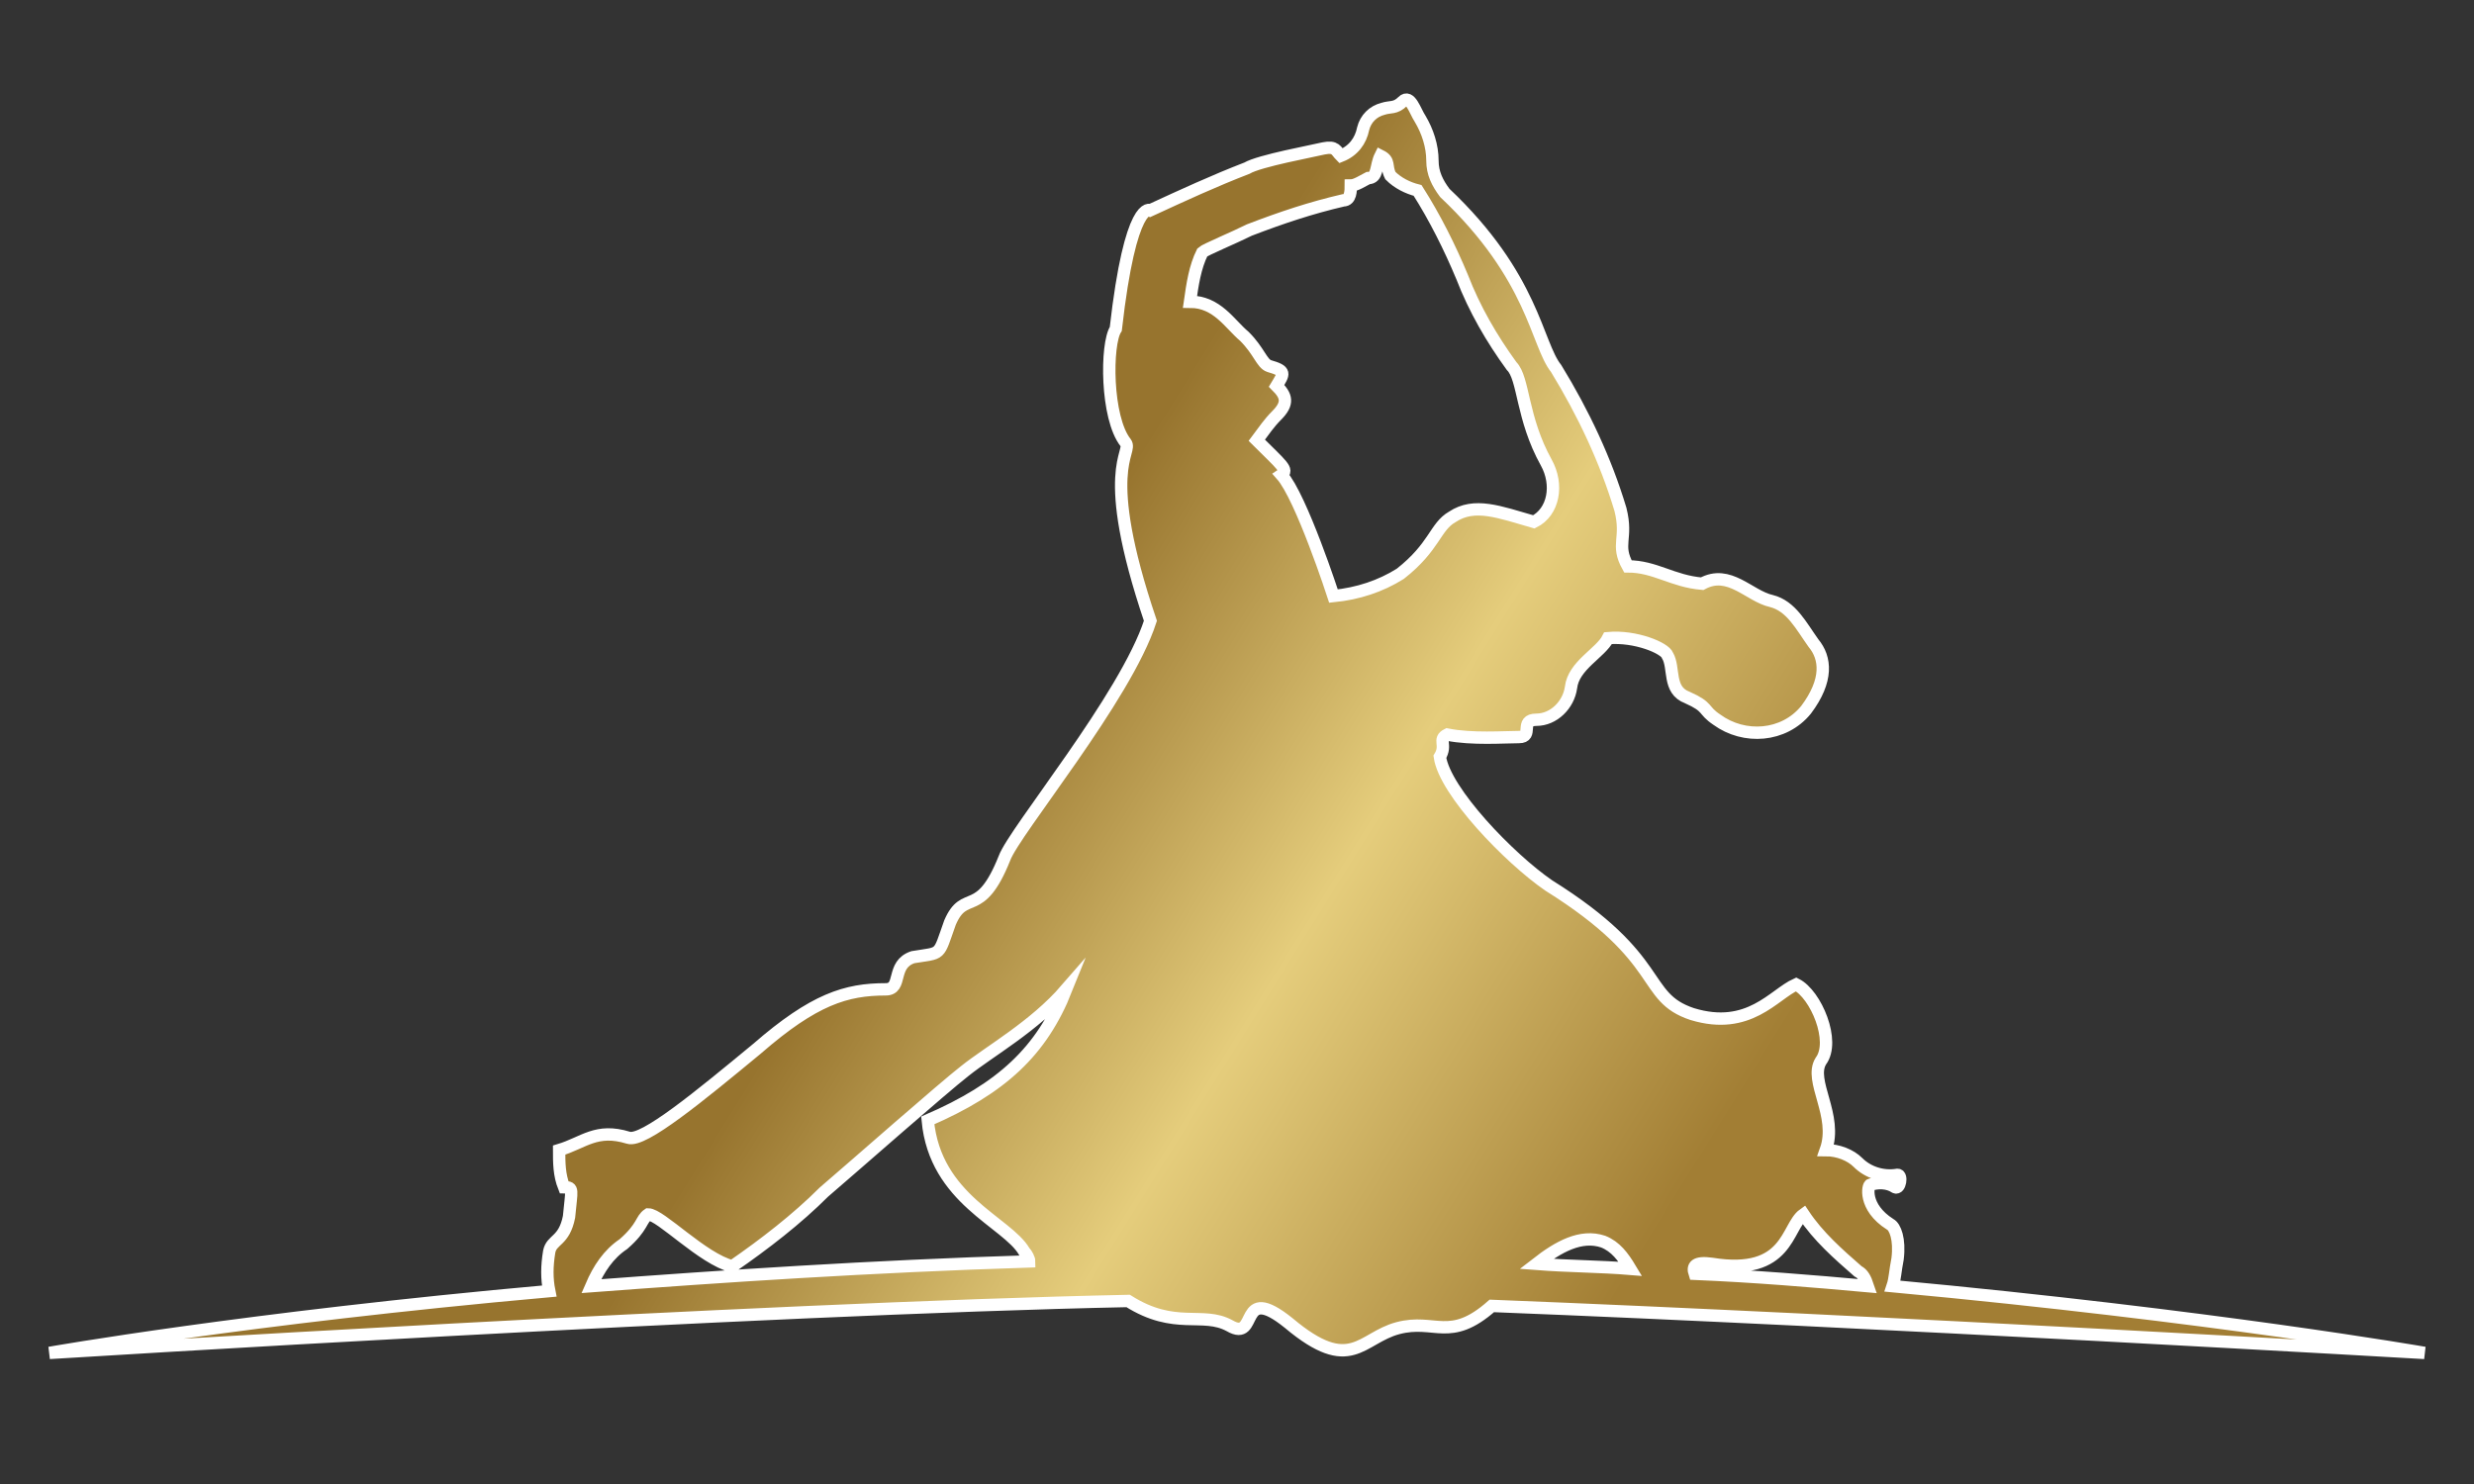 <?xml version="1.0" encoding="utf-8"?>
<!-- Generator: Adobe Illustrator 22.1.0, SVG Export Plug-In . SVG Version: 6.00 Build 0)  -->
<svg version="1.1" id="Ebene_1" xmlns="http://www.w3.org/2000/svg" xmlns:xlink="http://www.w3.org/1999/xlink" x="0px" y="0px"
	 viewBox="0 0 100 60" style="enable-background:new 0 0 100 60;" xml:space="preserve">
<rect x="0" y="0" width="100" height="60" fill="#333333" stroke="none"/>
<style type="text/css">
	.st0{fill:url(#SVGID_1_);stroke:#FFFFFF;stroke-width:0.5;stroke-miterlimit:10;}
</style>
<linearGradient id="SVGID_1_" gradientUnits="userSpaceOnUse" x1="27.481" y1="31.748" x2="74.476" y2="2.506" gradientTransform="matrix(1 0 0 -1 0 59.89)">
	<stop  offset="0.191" style="stop-color:#97742E"/>
	<stop  offset="0.478" style="stop-color:#E5CD7C"/>
	<stop  offset="0.812" style="stop-color:#A27E34"/>
</linearGradient>
<path class="st0" d="M98,54.7c0,0-8.6-1.5-21.5-2.7c0.1-0.3,0.1-0.6,0.2-1.1c0.1-0.8-0.1-1.3-0.3-1.4c-1.1-0.7-0.9-1.6-0.8-1.6l0,0
	c0.3-0.1,0.7-0.1,1,0.1c0.2,0.1,0.3-0.5,0.1-0.5c-0.6,0.1-1.2-0.1-1.6-0.5c-0.3-0.3-0.8-0.5-1.3-0.5c0.5-1.4-0.7-2.8-0.2-3.6
	c0.6-0.8-0.2-2.7-1-3.1c-0.9,0.4-1.9,1.9-4.2,1.2c-2.1-0.7-1-2.2-5.8-5.2c-1.6-1.1-4.2-3.8-4.4-5.2c0.3-0.5-0.1-0.7,0.3-0.9
	c1,0.2,2.3,0.1,2.9,0.1c0.6,0,0-0.7,0.7-0.7s1.3-0.6,1.4-1.3c0.1-0.9,1.2-1.4,1.5-2c1.1-0.1,2.3,0.4,2.4,0.7c0.3,0.5,0,1.4,0.8,1.7
	c0.9,0.4,0.6,0.5,1.2,0.9c1.1,0.8,2.7,0.7,3.6-0.4c0.9-1.2,0.8-2.1,0.3-2.7c-0.5-0.7-0.9-1.5-1.7-1.7c-0.9-0.2-1.7-1.3-2.8-0.7
	c-1.2-0.1-1.9-0.7-3-0.7c-0.5-0.9,0-1.1-0.3-2.3c-0.6-2-1.5-3.9-2.6-5.7c-0.8-1-0.9-3.7-4.5-7.1c-0.3-0.4-0.5-0.8-0.5-1.3
	c0-0.6-0.2-1.2-0.5-1.7c-0.2-0.3-0.4-1-0.7-0.7s-0.5,0.2-0.8,0.3c-0.4,0.1-0.7,0.4-0.8,0.8c-0.1,0.5-0.4,0.9-0.9,1.1
	C54,6.1,54,5.9,53.5,6c-0.4,0.1-2.6,0.5-3.1,0.8c-1.3,0.5-2.6,1.1-3.9,1.7c0,0-0.8-0.5-1.4,4.8c-0.4,0.6-0.4,3.6,0.4,4.6
	c0.3,0.4-1.1,1,1,7.2c-1,3.1-5.5,8.5-5.9,9.6c-1,2.5-1.6,1.2-2.2,2.6c-0.5,1.4-0.3,1.2-1.5,1.4C36,39,36.5,40,35.8,40
	c-1.6,0-2.9,0.4-5.2,2.4c-2.3,1.9-4.6,3.8-5.2,3.6c-1.3-0.4-1.8,0.2-2.8,0.5c0,0.5,0,1,0.2,1.5c0.4,0,0.3,0.1,0.2,1.2
	c-0.2,1-0.7,0.9-0.8,1.4c-0.1,0.6-0.1,1.1,0,1.6C9.9,53.3,2,54.7,2,54.7s28.9-1.8,43.6-2.1c1.9,1.2,3,0.4,4.1,1
	c1.2,0.7,0.3-1.8,2.4-0.1c2.5,2.1,2.9,0.6,4.4,0.2c1.5-0.4,2.1,0.6,3.8-0.9C75.6,53.4,98,54.7,98,54.7z M69.2,51.1
	c3.1,0.5,3-1.5,3.7-2c0.6,0.9,1.4,1.6,2.2,2.3c0.2,0.1,0.3,0.3,0.4,0.6c-2.2-0.2-4.6-0.4-7-0.5C68.4,51.2,68.5,51,69.2,51.1z
	 M64.8,50.2c0.5,0.2,0.8,0.6,1.1,1.1c-1.2-0.1-2.5-0.1-3.8-0.2C63,50.4,63.9,49.9,64.8,50.2z M48.6,10.2c0.1-0.1,1.3-0.6,1.9-0.9
	c1.3-0.5,2.5-0.9,3.8-1.2c0.3,0,0.3-0.4,0.3-0.6c0.2,0,0.5-0.2,0.7-0.3c0.4,0,0.3-0.5,0.5-0.9c0.4,0.2,0.2,0.4,0.4,0.8
	c0.3,0.3,0.7,0.5,1.1,0.6c0.7,1.1,1.3,2.3,1.8,3.5c0.5,1.3,1.2,2.5,2,3.6c0.5,0.5,0.4,2.1,1.4,3.9c0.5,0.9,0.3,2-0.5,2.4
	c-1.4-0.4-2.4-0.8-3.3-0.2c-0.7,0.4-0.7,1.2-2.1,2.3l0,0c-0.8,0.5-1.7,0.8-2.7,0.9c0,0-1.3-4-2.1-4.9c0.3-0.2,0-0.4-1-1.4
	c0.3-0.4,0.5-0.7,0.8-1c0.5-0.5,0.4-0.8,0-1.2c0.3-0.5,0.4-0.6-0.3-0.8c-0.3-0.1-0.4-0.6-1-1.2c-0.6-0.5-1.1-1.4-2.2-1.4
	C48.2,11.5,48.3,10.8,48.6,10.2z M25.2,50.3c0.8-0.7,0.7-1,1-1.2c0.5,0,2.2,1.8,3.4,2.1c1.3-0.9,2.6-1.9,3.7-3
	c1.4-1.2,4.8-4.2,5.7-4.9c1-0.8,2.8-1.8,4.1-3.3c-1,2.5-2.6,4-5.6,5.3c0.3,3.2,3.2,4.1,3.9,5.3c0.1,0.1,0.2,0.3,0.2,0.4
	c-6.4,0.2-12.4,0.6-17.7,1C24.2,51.3,24.6,50.7,25.2,50.3z"/>
</svg>
